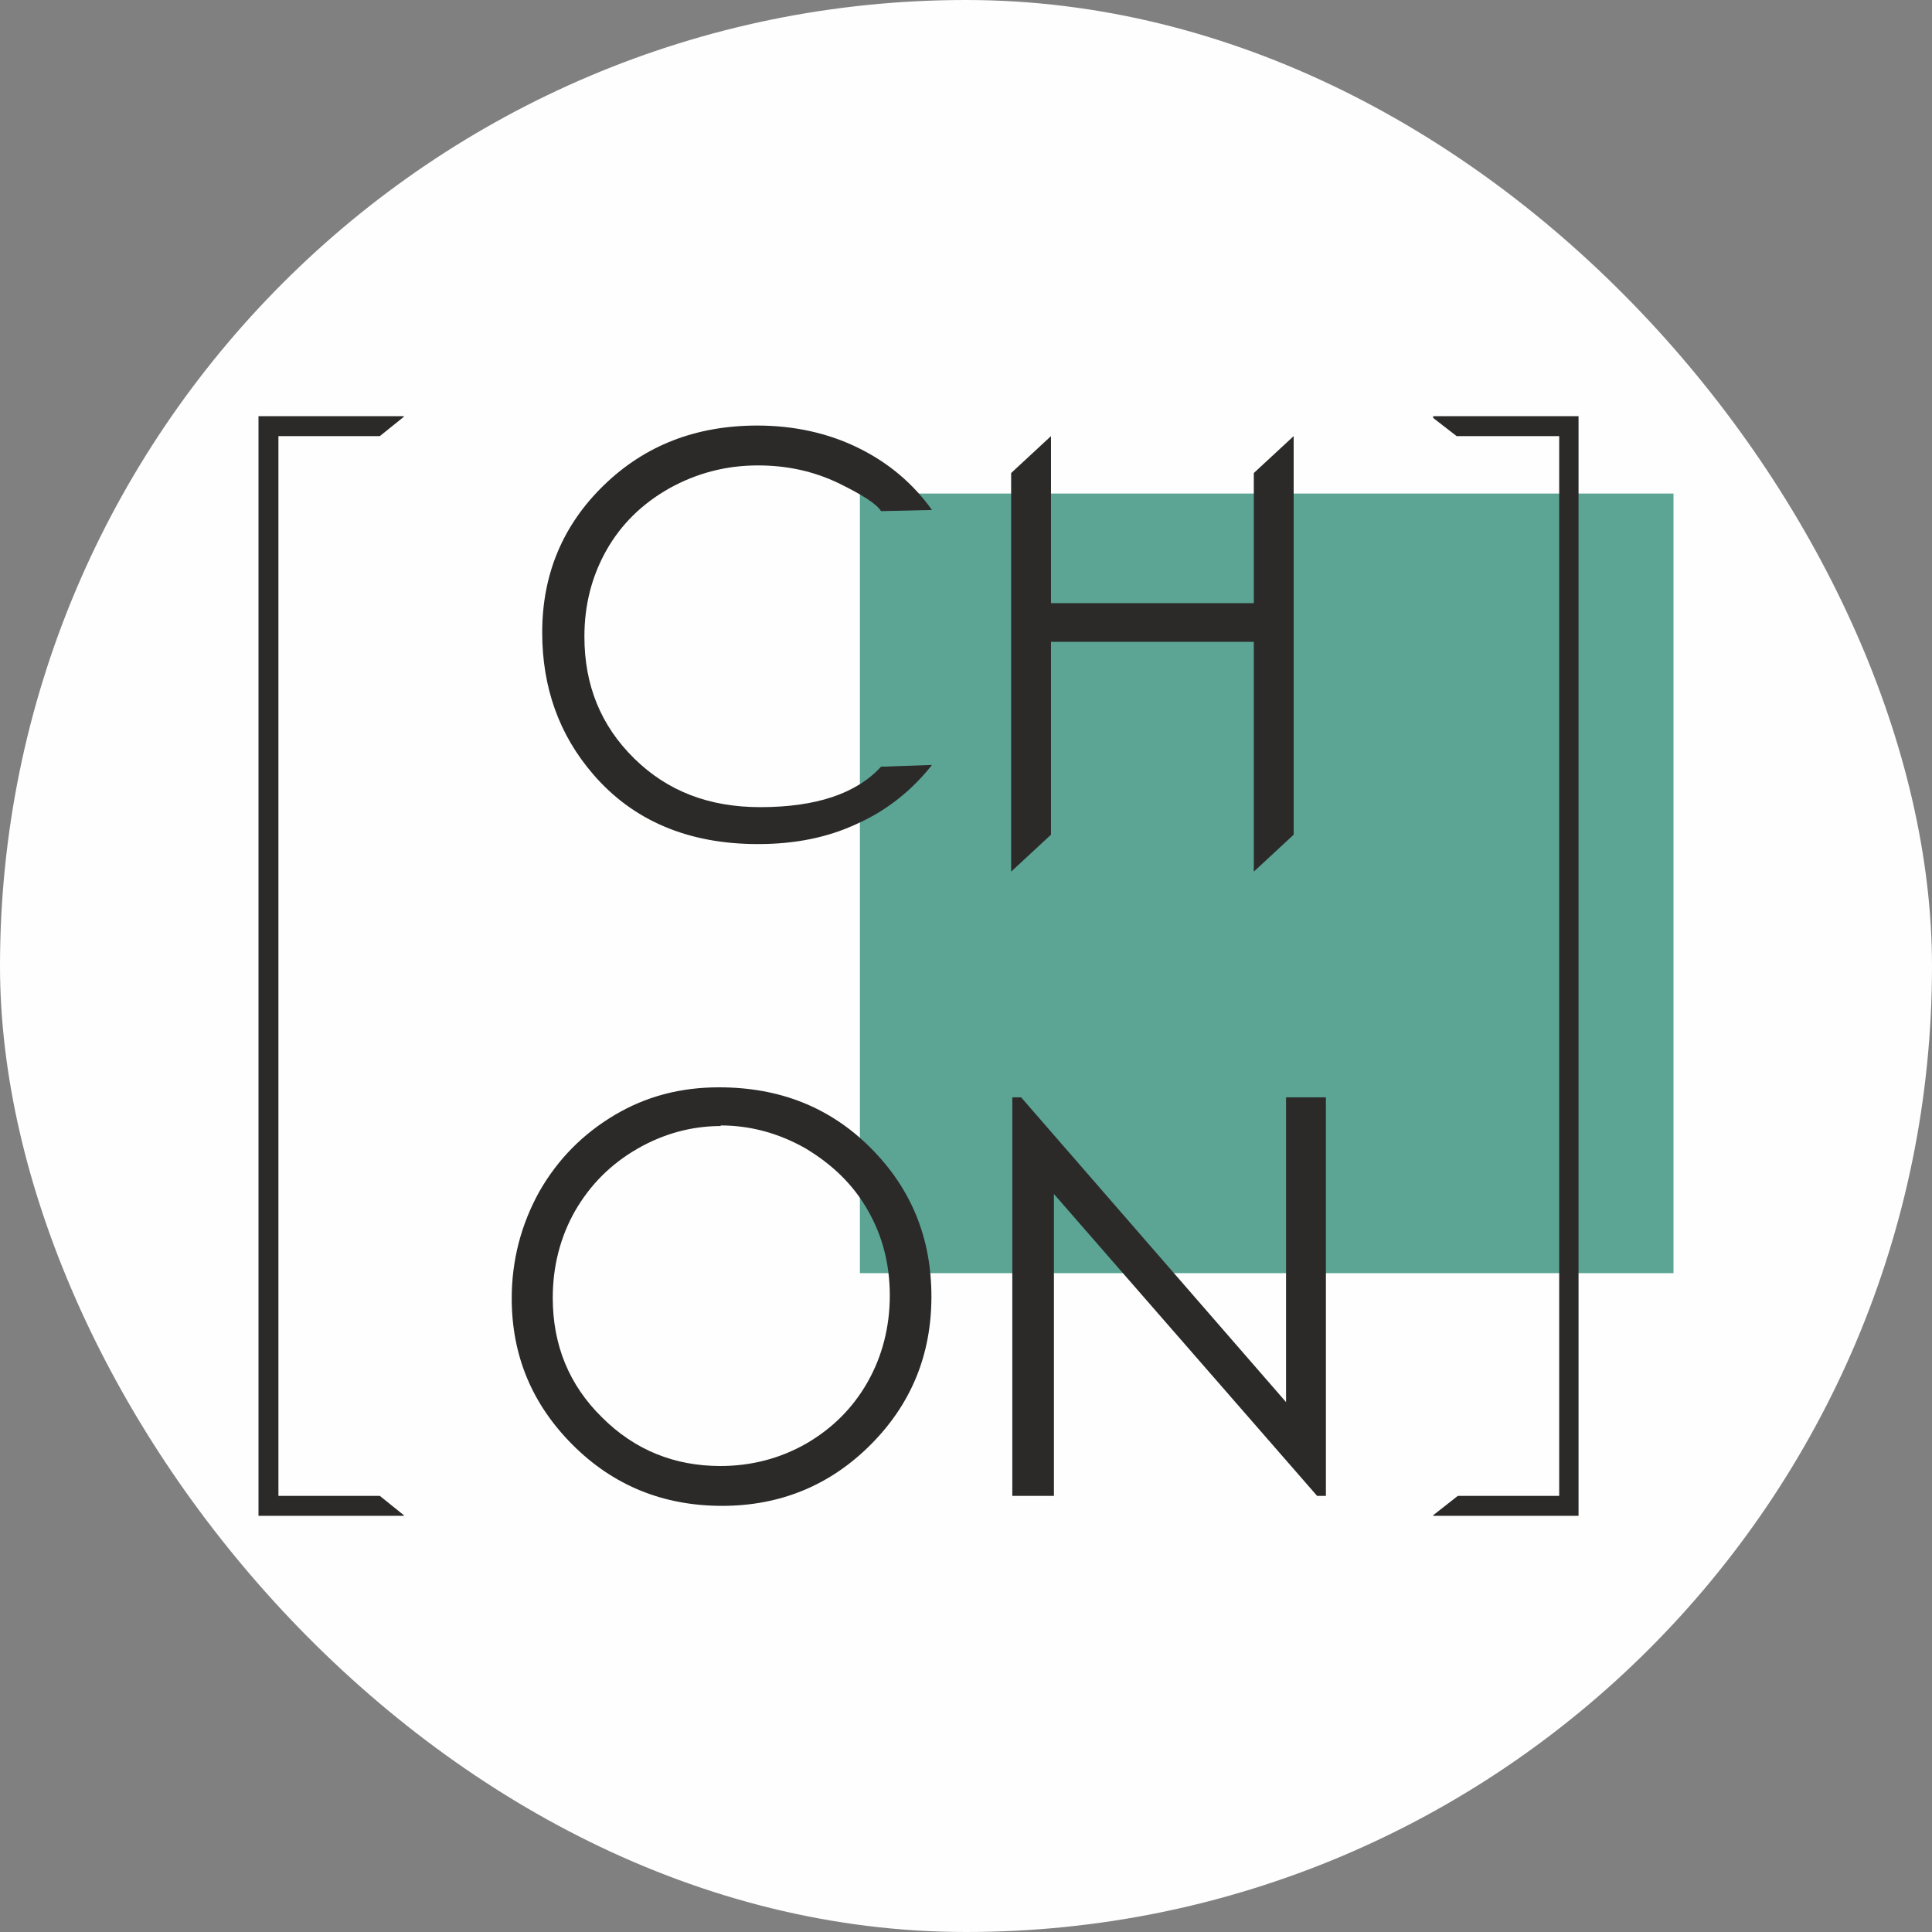 <?xml version="1.0" encoding="UTF-8"?> <svg xmlns="http://www.w3.org/2000/svg" xmlns:xlink="http://www.w3.org/1999/xlink" xmlns:xodm="http://www.corel.com/coreldraw/odm/2003" xml:space="preserve" width="46.912mm" height="46.912mm" version="1.1" style="shape-rendering:geometricPrecision; text-rendering:geometricPrecision; image-rendering:optimizeQuality; fill-rule:evenodd; clip-rule:evenodd" viewBox="0 0 32.96 32.96"><rect x="0" y="0" width="32.96" height="32.96" fill="#808080" stroke="none"/> <defs> <style type="text/css"> .fil0 {fill:#FEFEFE} .fil1 {fill:#5CA595} .fil2 {fill:#2B2A29;fill-rule:nonzero} </style> </defs> <g id="Layer_x0020_1">  <rect class="fil0" width="32.96" height="32.96" rx="37.82" ry="37.82"></rect> <polygon class="fil1" points="28.55,8.42 14.67,8.42 14.67,21.72 28.55,21.72 "></polygon> <path class="fil2" d="M15.9 8.7l-0.87 0.02c-0.07,-0.12 -0.32,-0.28 -0.73,-0.48 -0.42,-0.2 -0.87,-0.3 -1.37,-0.3 -0.54,0 -1.04,0.13 -1.51,0.39 -0.46,0.26 -0.82,0.61 -1.07,1.05 -0.25,0.44 -0.38,0.93 -0.38,1.48 0,0.83 0.28,1.52 0.85,2.08 0.57,0.56 1.28,0.83 2.15,0.83 0.95,0 1.64,-0.23 2.06,-0.69l0.87 -0.03c-0.34,0.43 -0.76,0.77 -1.27,1 -0.51,0.24 -1.07,0.35 -1.7,0.35 -1.19,0 -2.13,-0.4 -2.81,-1.19 -0.58,-0.67 -0.87,-1.48 -0.87,-2.42 0,-0.99 0.35,-1.83 1.05,-2.51 0.7,-0.68 1.57,-1.02 2.62,-1.02 0.63,0 1.21,0.13 1.72,0.38 0.51,0.25 0.93,0.6 1.26,1.06zm1.35 -0.63l0.68 -0.63 0 2.85 3.46 0 0 -2.22 0.68 -0.63 0 6.8 -0.68 0.63 0 -3.92 -3.46 0 0 3.29 -0.68 0.63 0 -6.8zm-4.98 10.48c1.03,0 1.89,0.34 2.58,1.03 0.69,0.69 1.04,1.53 1.04,2.54 0,1 -0.35,1.84 -1.04,2.53 -0.69,0.69 -1.54,1.04 -2.53,1.04 -1.01,0 -1.86,-0.35 -2.55,-1.04 -0.69,-0.69 -1.04,-1.52 -1.04,-2.5 0,-0.65 0.16,-1.26 0.47,-1.82 0.32,-0.56 0.75,-0.99 1.29,-1.31 0.54,-0.32 1.13,-0.47 1.77,-0.47zm0.03 0.66c-0.5,0 -0.98,0.13 -1.43,0.39 -0.45,0.26 -0.8,0.61 -1.06,1.06 -0.25,0.44 -0.38,0.94 -0.38,1.48 0,0.81 0.28,1.49 0.84,2.04 0.56,0.56 1.24,0.83 2.02,0.83 0.53,0 1.02,-0.13 1.46,-0.38 0.45,-0.26 0.8,-0.61 1.05,-1.05 0.25,-0.44 0.38,-0.94 0.38,-1.48 0,-0.54 -0.13,-1.03 -0.38,-1.46 -0.25,-0.44 -0.61,-0.78 -1.06,-1.05 -0.46,-0.26 -0.94,-0.39 -1.45,-0.39zm4.97 6.31l0 -6.8 0.15 0 4.52 5.2 0 -5.2 0.68 0 0 6.8 -0.15 0 -4.49 -5.15 0 5.15 -0.7 0z"></path> <polygon class="fil2" points="6.48,7.44 4.75,7.44 4.75,25.52 6.48,25.52 6.89,25.85 6.89,25.86 4.41,25.86 4.41,7.1 6.89,7.1 6.89,7.11 "></polygon> <polygon class="fil2" points="24.45,7.1 26.93,7.1 26.93,25.86 24.45,25.86 24.45,25.85 24.87,25.52 26.6,25.52 26.6,7.44 24.85,7.44 24.45,7.13 "></polygon> </g> </svg> 